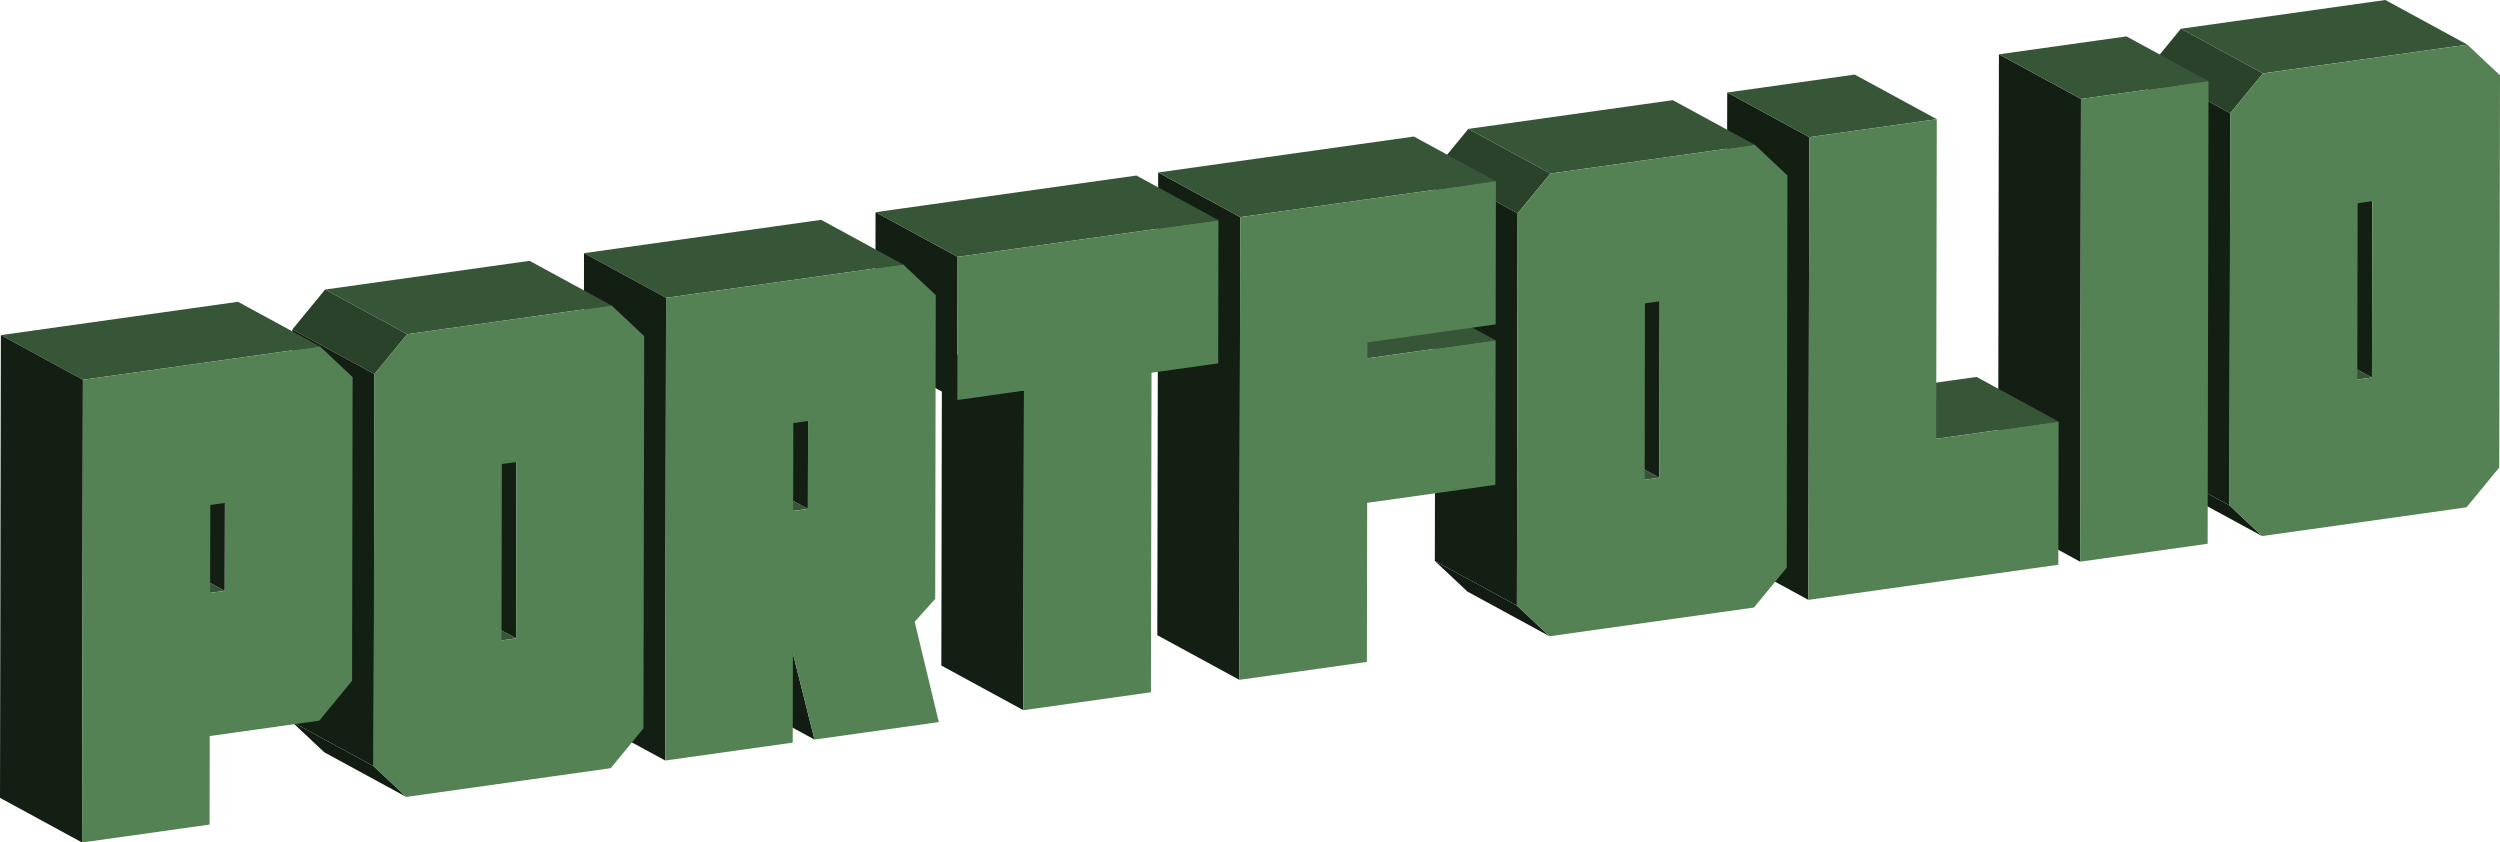 <svg xmlns="http://www.w3.org/2000/svg" viewBox="0 0 1365 460"><defs><style>.cls-1{isolation:isolate;}.cls-2{fill:#375537;}.cls-3{fill:#121c12;}.cls-4{fill:#141f14;}.cls-5{fill:#2a412a;}.cls-6{fill:#548254;}</style></defs><g id="Layer_2" data-name="Layer 2"><g id="Layer_1-2" data-name="Layer 1"><g class="cls-1"><polygon class="cls-2" points="1287.04 207.26 1242.24 182.89 1250.28 181.76 1295.09 206.13 1287.04 207.26"/><polygon class="cls-3" points="1235.11 292.71 1190.31 268.34 1172.5 251.59 1217.31 275.96 1235.11 292.71"/><polygon class="cls-4" points="1295.09 206.13 1250.28 181.76 1250.46 85.45 1295.27 109.82 1295.09 206.13"/><polygon class="cls-2" points="1235.58 40.06 1190.78 15.69 1302.39 0 1347.2 24.37 1235.58 40.06"/><polygon class="cls-5" points="1217.7 61.84 1172.9 37.47 1190.78 15.69 1235.58 40.06 1217.7 61.84"/><polygon class="cls-4" points="1217.31 275.96 1172.5 251.59 1172.9 37.47 1217.7 61.84 1217.31 275.96"/><path class="cls-6" d="M1347.2,24.37,1365,41.14l-.4,214.12L1346.73,277l-111.62,15.68L1217.31,276l.39-214.13,17.88-21.78Zm-52.11,181.76.18-96.31-8,1.13-.18,96.31,8-1.13"/></g><g class="cls-1"><polygon class="cls-4" points="1135.74 306.68 1090.94 282.31 1091.41 29.65 1136.21 54.02 1135.74 306.68"/><polygon class="cls-2" points="1136.21 54.02 1091.41 29.65 1161.03 19.87 1205.84 44.24 1136.21 54.02"/><polygon class="cls-6" points="1205.84 44.24 1205.37 296.89 1135.74 306.68 1136.21 54.02 1205.84 44.24"/></g><g class="cls-1"><polygon class="cls-2" points="1057.16 239.57 1012.36 215.2 1079.2 205.8 1124 230.18 1057.16 239.57"/><polygon class="cls-4" points="987.39 327.53 942.59 303.16 943.06 50.5 987.86 74.87 987.39 327.53"/><polygon class="cls-2" points="987.86 74.87 943.06 50.5 1012.68 40.72 1057.48 65.09 987.86 74.87"/><polygon class="cls-6" points="1057.48 65.09 1057.16 239.57 1124 230.18 1123.85 308.35 987.39 327.53 987.86 74.87 1057.48 65.09"/></g><g class="cls-1"><polygon class="cls-2" points="897.98 261.94 853.17 237.57 861.22 236.44 906.02 260.81 897.98 261.94"/><polygon class="cls-3" points="846.04 347.39 801.24 323.02 783.42 306.27 828.23 330.65 846.04 347.39"/><polygon class="cls-4" points="906.02 260.81 861.22 236.44 861.4 140.13 906.2 164.5 906.02 260.81"/><polygon class="cls-2" points="846.51 94.74 801.71 70.37 913.33 54.68 958.13 79.05 846.51 94.74"/><polygon class="cls-5" points="828.62 116.52 783.82 92.15 801.71 70.37 846.51 94.74 828.62 116.52"/><polygon class="cls-4" points="828.23 330.65 783.42 306.27 783.82 92.15 828.62 116.52 828.23 330.65"/><path class="cls-6" d="M958.13,79.05l17.81,16.77-.4,214.12-17.88,21.77L846.05,347.39l-17.82-16.74.39-214.13,17.89-21.78ZM906,260.81l.18-96.31-8.05,1.13L898,261.94l8-1.13"/></g><g class="cls-1"><polygon class="cls-2" points="746.62 195.63 701.82 171.26 771.81 161.42 816.61 185.79 746.62 195.63"/><polygon class="cls-4" points="676.69 371.19 631.89 346.82 632.36 94.17 677.16 118.54 676.69 371.19"/><polygon class="cls-2" points="677.16 118.54 632.36 94.17 771.97 74.55 816.77 98.92 677.16 118.54"/><polygon class="cls-6" points="816.77 98.92 816.63 177.09 746.64 186.93 746.62 195.63 816.61 185.79 816.46 264.71 746.48 274.55 746.32 361.41 676.69 371.19 677.16 118.54 816.77 98.92"/></g><g class="cls-1"><polygon class="cls-4" points="558.77 387.77 513.97 363.39 514.3 188.91 559.1 213.28 558.77 387.77"/><polygon class="cls-4" points="522.71 218.4 477.91 194.03 478.05 115.85 522.86 140.23 522.71 218.4"/><polygon class="cls-2" points="522.86 140.23 478.05 115.85 620.47 95.84 665.27 120.21 522.86 140.23"/><polygon class="cls-6" points="665.27 120.21 665.13 198.38 628.74 203.5 628.41 377.98 558.77 387.77 559.1 213.28 522.71 218.4 522.86 140.23 665.27 120.21"/></g><g class="cls-1"><polygon class="cls-3" points="444.71 403.8 399.91 379.42 388.12 332.37 432.92 356.74 444.71 403.8"/><polygon class="cls-2" points="433.06 278.96 388.26 254.59 396.31 253.46 441.11 277.83 433.06 278.96"/><polygon class="cls-4" points="441.11 277.83 396.31 253.46 396.39 205.48 441.2 229.85 441.11 277.83"/><polygon class="cls-2" points="363.67 162.6 318.87 138.22 448.33 120.03 493.13 144.4 363.67 162.6"/><polygon class="cls-4" points="363.2 415.25 318.4 390.88 318.87 138.22 363.67 162.6 363.2 415.25"/><path class="cls-6" d="M499.41,339.48l13.18,54.78-67.88,9.54-11.79-47.06-.09,48.73-69.63,9.78.47-252.65,129.46-18.2,17.8,16.77L510.62,327Zm-58.3-61.65.09-48L433.15,231l-.09,48,8.05-1.13"/></g><g class="cls-1"><polygon class="cls-2" points="273.77 349.67 228.97 325.29 237.02 324.16 281.82 348.54 273.77 349.67"/><polygon class="cls-3" points="221.84 435.12 177.04 410.75 159.24 394 204.04 418.37 221.84 435.12"/><polygon class="cls-4" points="281.82 348.54 237.02 324.16 237.19 227.86 282 252.23 281.82 348.54"/><polygon class="cls-2" points="222.31 182.46 177.51 158.09 289.13 142.41 333.93 166.78 222.31 182.46"/><polygon class="cls-5" points="204.44 204.24 159.63 179.87 177.51 158.09 222.31 182.46 204.44 204.24"/><polygon class="cls-4" points="204.04 418.37 159.24 394 159.63 179.87 204.44 204.24 204.04 418.37"/><path class="cls-6" d="M333.93,166.78l17.8,16.76-.4,214.13-17.87,21.76L221.84,435.12,204,418.37l.4-214.13,17.87-21.78ZM281.82,348.54l.18-96.31L274,253.36l-.18,96.31,8.05-1.13"/></g><g class="cls-1"><polygon class="cls-2" points="114.66 323.71 69.86 299.34 77.91 298.21 122.71 322.58 114.66 323.71"/><polygon class="cls-4" points="122.71 322.58 77.91 298.21 78 250.23 122.8 274.6 122.71 322.58"/><polygon class="cls-2" points="45.27 207.35 0.47 182.97 129.93 164.78 174.73 189.15 45.27 207.35"/><polygon class="cls-4" points="44.8 460 0 435.63 0.47 182.97 45.27 207.35 44.8 460"/><path class="cls-6" d="M174.73,189.15l17.8,16.77-.31,165.78-17.87,21.77-59.83,8.41-.09,48.33L44.8,460l.47-252.65Zm-52,133.43.09-48-8,1.13-.09,48,8-1.13"/></g></g></g></svg>